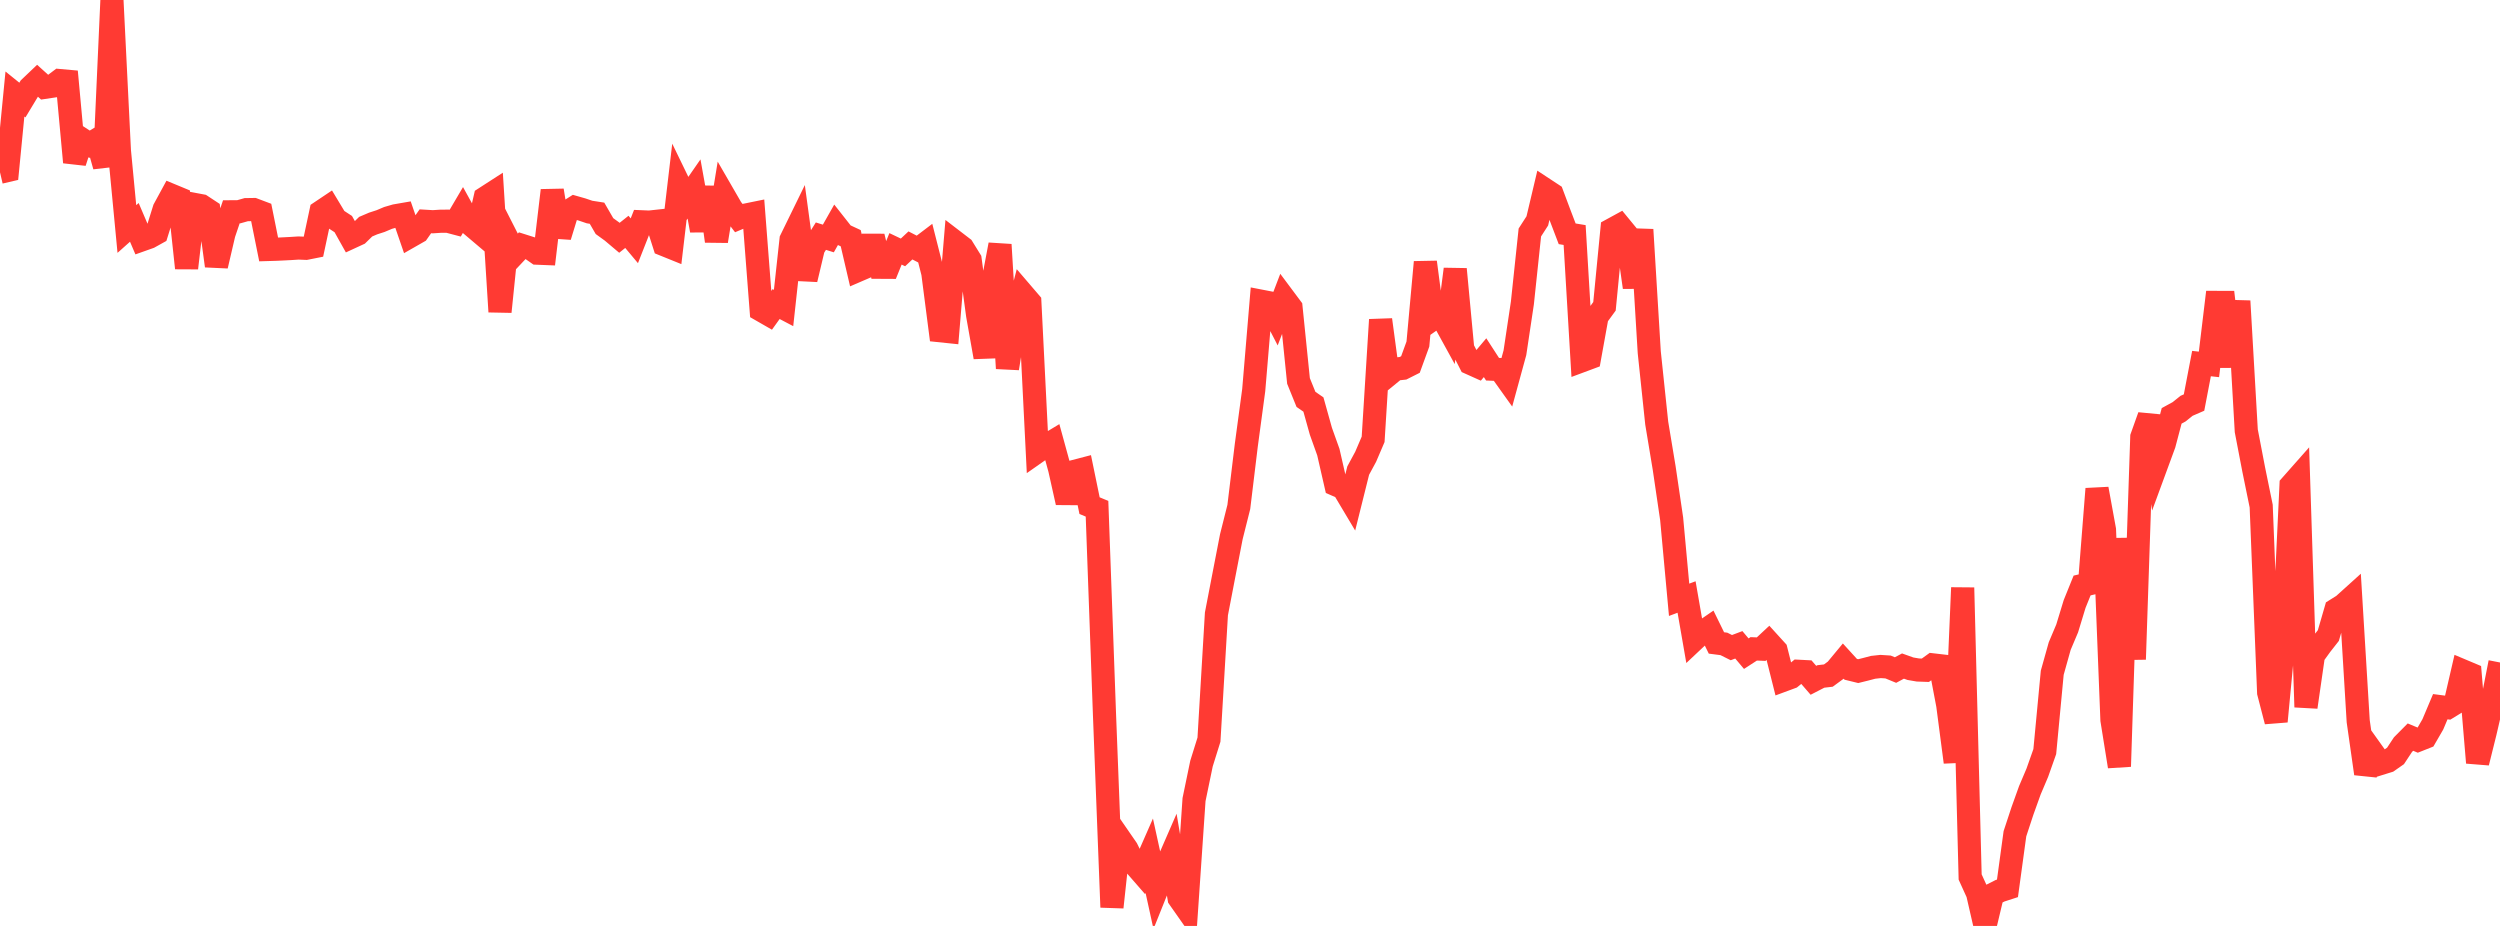 <?xml version="1.0" standalone="no"?>
<!DOCTYPE svg PUBLIC "-//W3C//DTD SVG 1.1//EN" "http://www.w3.org/Graphics/SVG/1.1/DTD/svg11.dtd">

<svg width="135" height="50" viewBox="0 0 135 50" preserveAspectRatio="none" 
  xmlns="http://www.w3.org/2000/svg"
  xmlns:xlink="http://www.w3.org/1999/xlink">


<polyline points="0.0, 9.303 0.403, 9.209 0.806, 5.077 1.209, 5.403 1.612, 4.735 2.015, 4.351 2.418, 4.715 2.821, 4.655 3.224, 4.351 3.627, 4.387 4.03, 8.762 4.433, 7.526 4.836, 7.788 5.239, 7.543 5.642, 8.975 6.045, 0.0 6.448, 8.142 6.851, 12.367 7.254, 12.008 7.657, 12.952 8.06, 12.809 8.463, 12.585 8.866, 11.293 9.269, 10.551 9.672, 10.718 10.075, 14.475 10.478, 11.036 10.881, 11.112 11.284, 11.377 11.687, 14.357 12.09, 12.627 12.493, 11.437 12.896, 11.435 13.299, 11.321 13.701, 11.315 14.104, 11.467 14.507, 13.471 14.91, 13.459 15.313, 13.44 15.716, 13.419 16.119, 13.393 16.522, 13.409 16.925, 13.329 17.328, 11.439 17.731, 11.169 18.134, 11.838 18.537, 12.101 18.94, 12.821 19.343, 12.635 19.746, 12.241 20.149, 12.069 20.552, 11.938 20.955, 11.768 21.358, 11.651 21.761, 11.581 22.164, 12.754 22.567, 12.524 22.97, 11.95 23.373, 11.974 23.776, 11.948 24.179, 11.944 24.582, 12.05 24.985, 11.365 25.388, 12.097 25.791, 12.438 26.194, 10.689 26.597, 10.429 27.0, 16.833 27.403, 12.896 27.806, 13.688 28.209, 13.261 28.612, 13.389 29.015, 13.671 29.418, 13.687 29.821, 10.284 30.224, 12.77 30.627, 11.453 31.03, 11.198 31.433, 11.313 31.836, 11.45 32.239, 11.513 32.642, 12.209 33.045, 12.501 33.448, 12.841 33.851, 12.52 34.254, 13.002 34.657, 11.977 35.06, 11.994 35.463, 11.95 35.866, 13.213 36.269, 13.376 36.672, 9.955 37.075, 10.786 37.478, 10.205 37.881, 12.445 38.284, 10.116 38.687, 13.02 39.09, 10.555 39.493, 11.252 39.896, 11.778 40.299, 11.608 40.701, 11.526 41.104, 16.75 41.507, 16.981 41.91, 16.42 42.313, 16.632 42.716, 12.942 43.119, 12.117 43.522, 15.087 43.925, 13.394 44.328, 12.752 44.731, 12.878 45.134, 12.165 45.537, 12.677 45.94, 12.864 46.343, 14.593 46.746, 14.419 47.149, 12.767 47.552, 14.432 47.955, 14.434 48.358, 13.438 48.761, 13.63 49.164, 13.253 49.567, 13.461 49.97, 13.155 50.373, 14.742 50.776, 17.86 51.179, 17.902 51.582, 13.07 51.985, 13.379 52.388, 14.031 52.791, 17.015 53.194, 19.287 53.597, 15.348 54.0, 13.211 54.403, 19.892 54.806, 17.403 55.209, 15.851 55.612, 16.321 56.015, 24.389 56.418, 24.107 56.821, 23.864 57.224, 25.332 57.627, 27.137 58.03, 25.453 58.433, 25.348 58.836, 27.305 59.239, 27.472 59.642, 38.57 60.045, 48.99 60.448, 45.261 60.851, 45.845 61.254, 46.666 61.657, 47.128 62.06, 46.21 62.463, 48.047 62.866, 47.042 63.269, 46.117 63.672, 48.502 64.075, 49.076 64.478, 43.178 64.881, 41.232 65.284, 39.941 65.687, 33.149 66.09, 31.057 66.493, 28.98 66.896, 27.375 67.299, 24.051 67.701, 21.066 68.104, 16.266 68.507, 16.344 68.91, 17.125 69.313, 16.07 69.716, 16.61 70.119, 20.571 70.522, 21.566 70.925, 21.844 71.328, 23.287 71.731, 24.414 72.134, 26.174 72.537, 26.351 72.94, 27.027 73.343, 25.411 73.746, 24.665 74.149, 23.724 74.552, 17.266 74.955, 20.261 75.358, 19.931 75.761, 19.887 76.164, 19.684 76.567, 18.578 76.97, 14.156 77.373, 17.228 77.776, 16.947 78.179, 17.68 78.582, 14.535 78.985, 18.823 79.388, 19.612 79.791, 19.793 80.194, 19.315 80.597, 19.937 81.0, 19.955 81.403, 20.52 81.806, 19.046 82.209, 16.359 82.612, 12.554 83.015, 11.928 83.418, 10.228 83.821, 10.493 84.224, 11.568 84.627, 12.625 85.03, 12.692 85.433, 19.475 85.836, 19.325 86.239, 17.093 86.642, 16.541 87.045, 12.397 87.448, 12.177 87.851, 12.668 88.254, 15.516 88.657, 12.402 89.06, 19.023 89.463, 22.848 89.866, 25.277 90.269, 28.015 90.672, 32.389 91.075, 32.238 91.478, 34.553 91.881, 34.174 92.284, 33.897 92.687, 34.719 93.09, 34.771 93.493, 34.972 93.896, 34.82 94.299, 35.298 94.701, 35.038 95.104, 35.054 95.507, 34.678 95.91, 35.121 96.313, 36.726 96.716, 36.577 97.119, 36.249 97.522, 36.27 97.925, 36.736 98.328, 36.528 98.731, 36.481 99.134, 36.186 99.537, 35.7 99.94, 36.142 100.343, 36.241 100.746, 36.141 101.149, 36.035 101.552, 35.991 101.955, 36.017 102.358, 36.183 102.761, 35.967 103.164, 36.111 103.567, 36.18 103.97, 36.194 104.373, 35.903 104.776, 35.95 105.179, 38.075 105.582, 41.156 105.985, 31.736 106.388, 47.358 106.791, 48.244 107.194, 50.0 107.597, 48.306 108.0, 48.102 108.403, 47.971 108.806, 45.023 109.209, 43.799 109.612, 42.676 110.015, 41.726 110.418, 40.586 110.821, 36.328 111.224, 34.889 111.627, 33.935 112.03, 32.614 112.433, 31.617 112.836, 31.522 113.239, 26.399 113.642, 28.607 114.045, 38.877 114.448, 41.389 114.851, 29.068 115.254, 35.604 115.657, 23.6 116.06, 22.47 116.463, 25.08 116.866, 23.984 117.269, 22.457 117.672, 22.237 118.075, 21.913 118.478, 21.738 118.881, 19.633 119.284, 19.678 119.687, 16.33 120.09, 16.331 120.493, 19.795 120.896, 16.258 121.299, 23.264 121.701, 25.357 122.104, 27.328 122.507, 37.399 122.91, 38.954 123.313, 34.701 123.716, 26.206 124.119, 25.75 124.522, 38.182 124.925, 35.392 125.328, 34.834 125.731, 34.32 126.134, 32.931 126.537, 32.679 126.94, 32.315 127.343, 38.944 127.746, 41.775 128.149, 40.662 128.552, 41.227 128.955, 41.102 129.358, 40.82 129.761, 40.21 130.164, 39.804 130.567, 39.972 130.97, 39.812 131.373, 39.116 131.776, 38.161 132.179, 38.214 132.582, 37.967 132.985, 36.225 133.388, 36.395 133.791, 41.184 134.194, 39.563 134.597, 37.824 135.0, 35.774" fill="none" stroke="#ff3a33" stroke-width="1.25"/>

</svg>
